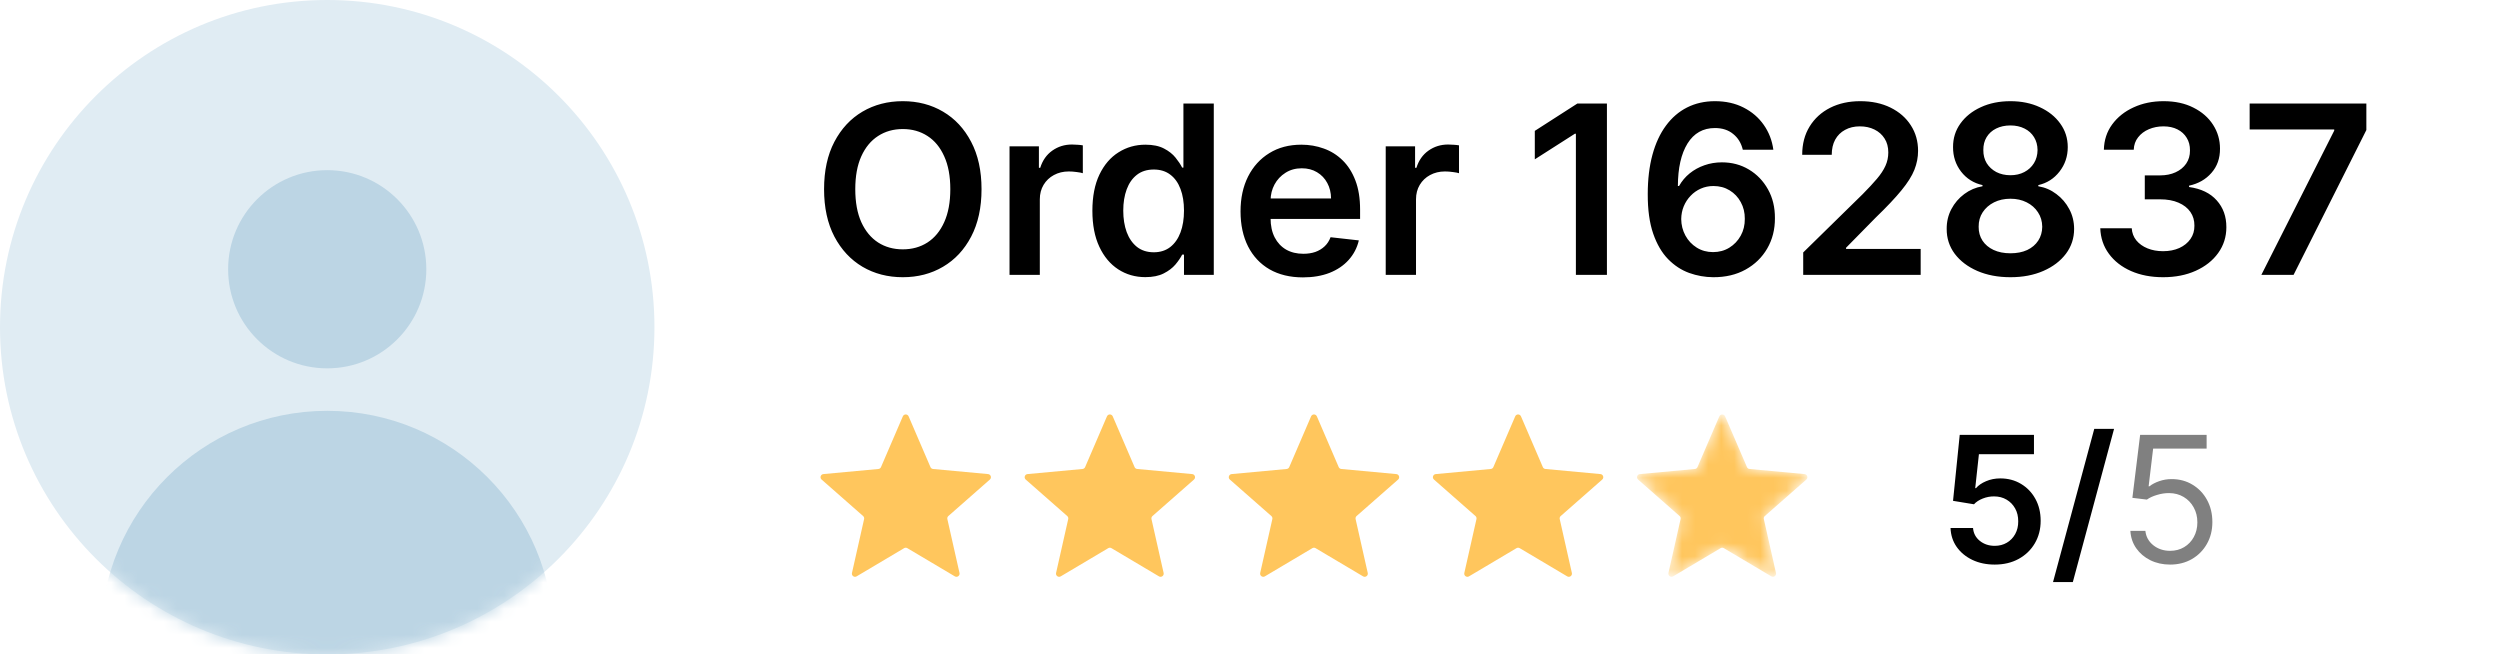 <svg width="191" height="50" viewBox="0 0 191 50" fill="none" xmlns="http://www.w3.org/2000/svg">
<circle cx="25" cy="25" r="25" fill="#E0ECF3"/>
<mask id="mask0_6719_9287" style="mask-type:alpha" maskUnits="userSpaceOnUse" x="0" y="0" width="50" height="50">
<circle cx="25" cy="25" r="25" fill="#F6F9FB"/>
</mask>
<g mask="url(#mask0_6719_9287)">
<circle cx="25" cy="20.571" r="7.571" fill="#BCD5E4"/>
<circle cx="25" cy="48.693" r="17.306" fill="#BCD5E4"/>
</g>
<path d="M74.989 14.454C74.989 15.865 74.724 17.073 74.196 18.079C73.672 19.08 72.956 19.847 72.048 20.38C71.145 20.913 70.12 21.179 68.974 21.179C67.827 21.179 66.8 20.913 65.893 20.38C64.989 19.843 64.273 19.074 63.745 18.072C63.221 17.067 62.959 15.861 62.959 14.454C62.959 13.044 63.221 11.838 63.745 10.837C64.273 9.831 64.989 9.062 65.893 8.529C66.8 7.996 67.827 7.73 68.974 7.73C70.12 7.73 71.145 7.996 72.048 8.529C72.956 9.062 73.672 9.831 74.196 10.837C74.724 11.838 74.989 13.044 74.989 14.454ZM72.604 14.454C72.604 13.462 72.449 12.624 72.138 11.943C71.831 11.256 71.405 10.739 70.859 10.389C70.314 10.036 69.685 9.859 68.974 9.859C68.262 9.859 67.633 10.036 67.088 10.389C66.543 10.739 66.114 11.256 65.803 11.943C65.496 12.624 65.343 13.462 65.343 14.454C65.343 15.447 65.496 16.287 65.803 16.973C66.114 17.655 66.543 18.173 67.088 18.526C67.633 18.876 68.262 19.05 68.974 19.05C69.685 19.05 70.314 18.876 70.859 18.526C71.405 18.173 71.831 17.655 72.138 16.973C72.449 16.287 72.604 15.447 72.604 14.454ZM77.128 21V11.182H79.372V12.818H79.474C79.653 12.251 79.96 11.815 80.395 11.508C80.834 11.197 81.334 11.041 81.897 11.041C82.025 11.041 82.167 11.048 82.325 11.06C82.487 11.069 82.621 11.084 82.728 11.105V13.234C82.63 13.2 82.474 13.17 82.261 13.144C82.052 13.114 81.85 13.099 81.654 13.099C81.232 13.099 80.853 13.191 80.516 13.374C80.184 13.553 79.922 13.803 79.73 14.122C79.538 14.442 79.442 14.81 79.442 15.228V21H77.128ZM87.504 21.173C86.733 21.173 86.043 20.974 85.433 20.578C84.824 20.182 84.342 19.607 83.989 18.852C83.635 18.098 83.458 17.182 83.458 16.104C83.458 15.013 83.637 14.092 83.995 13.342C84.357 12.588 84.845 12.019 85.459 11.636C86.072 11.248 86.756 11.054 87.511 11.054C88.086 11.054 88.559 11.152 88.93 11.348C89.3 11.54 89.594 11.772 89.812 12.045C90.029 12.313 90.197 12.567 90.317 12.805H90.413V7.909H92.733V21H90.457V19.453H90.317C90.197 19.692 90.025 19.945 89.799 20.214C89.573 20.478 89.275 20.704 88.904 20.891C88.533 21.079 88.067 21.173 87.504 21.173ZM88.15 19.274C88.64 19.274 89.058 19.142 89.403 18.878C89.748 18.609 90.01 18.236 90.189 17.759C90.368 17.282 90.457 16.726 90.457 16.091C90.457 15.456 90.368 14.904 90.189 14.435C90.014 13.967 89.754 13.602 89.409 13.342C89.068 13.082 88.648 12.952 88.15 12.952C87.634 12.952 87.204 13.087 86.859 13.355C86.513 13.624 86.254 13.994 86.079 14.467C85.904 14.94 85.817 15.482 85.817 16.091C85.817 16.704 85.904 17.252 86.079 17.734C86.258 18.211 86.52 18.588 86.865 18.865C87.215 19.138 87.643 19.274 88.15 19.274ZM99.545 21.192C98.561 21.192 97.711 20.987 96.995 20.578C96.283 20.165 95.736 19.581 95.352 18.827C94.969 18.068 94.777 17.175 94.777 16.148C94.777 15.139 94.969 14.252 95.352 13.489C95.74 12.722 96.281 12.126 96.976 11.7C97.67 11.269 98.486 11.054 99.424 11.054C100.029 11.054 100.6 11.152 101.137 11.348C101.678 11.54 102.155 11.838 102.569 12.243C102.986 12.648 103.314 13.163 103.553 13.79C103.792 14.412 103.911 15.153 103.911 16.014V16.724H95.864V15.164H101.693C101.689 14.721 101.593 14.327 101.405 13.982C101.218 13.632 100.956 13.357 100.619 13.157C100.287 12.957 99.899 12.857 99.456 12.857C98.983 12.857 98.567 12.972 98.209 13.202C97.851 13.428 97.572 13.726 97.372 14.097C97.176 14.463 97.076 14.866 97.072 15.305V16.666C97.072 17.237 97.176 17.727 97.385 18.136C97.594 18.541 97.885 18.852 98.26 19.07C98.635 19.283 99.074 19.389 99.577 19.389C99.914 19.389 100.219 19.342 100.491 19.249C100.764 19.151 101.001 19.008 101.201 18.82C101.401 18.633 101.552 18.401 101.655 18.124L103.815 18.366C103.679 18.938 103.419 19.436 103.035 19.862C102.656 20.284 102.17 20.612 101.578 20.847C100.986 21.077 100.308 21.192 99.545 21.192ZM105.869 21V11.182H108.112V12.818H108.214C108.393 12.251 108.7 11.815 109.135 11.508C109.574 11.197 110.075 11.041 110.637 11.041C110.765 11.041 110.908 11.048 111.065 11.06C111.227 11.069 111.362 11.084 111.468 11.105V13.234C111.37 13.2 111.214 13.17 111.001 13.144C110.793 13.114 110.59 13.099 110.394 13.099C109.972 13.099 109.593 13.191 109.256 13.374C108.924 13.553 108.662 13.803 108.47 14.122C108.278 14.442 108.183 14.81 108.183 15.228V21H105.869ZM122.769 7.909V21H120.398V10.217H120.321L117.259 12.173V9.999L120.513 7.909H122.769ZM130.887 21.179C130.261 21.175 129.649 21.066 129.053 20.853C128.456 20.636 127.919 20.284 127.442 19.798C126.964 19.308 126.585 18.658 126.304 17.849C126.023 17.035 125.884 16.027 125.888 14.825C125.888 13.704 126.008 12.705 126.246 11.827C126.485 10.95 126.828 10.208 127.276 9.603C127.723 8.994 128.262 8.529 128.893 8.21C129.528 7.89 130.237 7.73 131.021 7.73C131.844 7.73 132.572 7.892 133.207 8.216C133.847 8.54 134.362 8.983 134.754 9.545C135.146 10.104 135.389 10.734 135.483 11.438H133.15C133.031 10.935 132.786 10.534 132.415 10.236C132.048 9.933 131.584 9.782 131.021 9.782C130.114 9.782 129.415 10.176 128.925 10.964C128.439 11.753 128.194 12.835 128.19 14.212H128.279C128.488 13.837 128.759 13.515 129.091 13.246C129.423 12.978 129.798 12.771 130.216 12.626C130.638 12.477 131.083 12.403 131.552 12.403C132.319 12.403 133.007 12.586 133.616 12.952C134.23 13.319 134.716 13.824 135.074 14.467C135.432 15.107 135.609 15.839 135.604 16.666C135.609 17.527 135.413 18.3 135.016 18.986C134.62 19.668 134.068 20.205 133.361 20.597C132.653 20.989 131.829 21.183 130.887 21.179ZM130.874 19.261C131.339 19.261 131.754 19.148 132.121 18.923C132.487 18.697 132.777 18.392 132.99 18.009C133.203 17.625 133.308 17.195 133.303 16.717C133.308 16.249 133.205 15.825 132.996 15.445C132.792 15.066 132.509 14.766 132.146 14.544C131.784 14.322 131.371 14.212 130.906 14.212C130.561 14.212 130.239 14.278 129.941 14.41C129.643 14.542 129.383 14.725 129.161 14.96C128.94 15.19 128.765 15.458 128.637 15.765C128.513 16.067 128.45 16.391 128.445 16.736C128.45 17.192 128.556 17.612 128.765 17.996C128.974 18.379 129.261 18.686 129.628 18.916C129.994 19.146 130.41 19.261 130.874 19.261ZM137.765 21V19.287L142.31 14.832C142.744 14.393 143.107 14.003 143.396 13.662C143.686 13.321 143.903 12.991 144.048 12.671C144.193 12.352 144.266 12.011 144.266 11.648C144.266 11.235 144.172 10.881 143.984 10.587C143.797 10.289 143.539 10.059 143.211 9.897C142.883 9.735 142.51 9.654 142.092 9.654C141.662 9.654 141.285 9.744 140.961 9.923C140.637 10.097 140.386 10.347 140.207 10.671C140.032 10.994 139.945 11.38 139.945 11.827H137.688C137.688 10.996 137.878 10.274 138.257 9.661C138.636 9.047 139.158 8.572 139.823 8.235C140.492 7.898 141.259 7.73 142.124 7.73C143.002 7.73 143.773 7.894 144.438 8.222C145.103 8.55 145.619 9 145.985 9.571C146.356 10.142 146.541 10.794 146.541 11.527C146.541 12.017 146.447 12.499 146.26 12.972C146.072 13.445 145.742 13.969 145.269 14.544C144.8 15.119 144.142 15.816 143.294 16.634L141.038 18.929V19.018H146.739V21H137.765ZM153.598 21.179C152.648 21.179 151.804 21.019 151.067 20.7C150.334 20.38 149.759 19.943 149.341 19.389C148.928 18.831 148.723 18.198 148.727 17.491C148.723 16.941 148.842 16.436 149.085 15.976C149.328 15.516 149.656 15.132 150.07 14.825C150.487 14.514 150.952 14.316 151.463 14.231V14.141C150.79 13.992 150.244 13.649 149.827 13.112C149.413 12.571 149.209 11.947 149.213 11.239C149.209 10.566 149.396 9.965 149.776 9.437C150.155 8.908 150.675 8.493 151.335 8.19C151.996 7.884 152.75 7.73 153.598 7.73C154.438 7.73 155.185 7.884 155.842 8.19C156.502 8.493 157.022 8.908 157.401 9.437C157.785 9.965 157.977 10.566 157.977 11.239C157.977 11.947 157.766 12.571 157.344 13.112C156.926 13.649 156.387 13.992 155.727 14.141V14.231C156.238 14.316 156.698 14.514 157.107 14.825C157.521 15.132 157.849 15.516 158.092 15.976C158.339 16.436 158.462 16.941 158.462 17.491C158.462 18.198 158.254 18.831 157.836 19.389C157.418 19.943 156.843 20.38 156.11 20.7C155.381 21.019 154.544 21.179 153.598 21.179ZM153.598 19.351C154.088 19.351 154.514 19.268 154.876 19.102C155.239 18.931 155.52 18.692 155.72 18.386C155.92 18.079 156.023 17.725 156.027 17.325C156.023 16.907 155.914 16.538 155.701 16.219C155.492 15.895 155.205 15.641 154.838 15.458C154.476 15.275 154.063 15.183 153.598 15.183C153.129 15.183 152.712 15.275 152.345 15.458C151.979 15.641 151.689 15.895 151.476 16.219C151.267 16.538 151.165 16.907 151.169 17.325C151.165 17.725 151.263 18.079 151.463 18.386C151.663 18.688 151.945 18.925 152.307 19.095C152.673 19.266 153.104 19.351 153.598 19.351ZM153.598 13.387C153.999 13.387 154.352 13.306 154.659 13.144C154.97 12.982 155.215 12.756 155.394 12.467C155.573 12.177 155.665 11.842 155.669 11.463C155.665 11.088 155.575 10.76 155.401 10.479C155.226 10.193 154.983 9.974 154.672 9.82C154.361 9.663 154.003 9.584 153.598 9.584C153.185 9.584 152.82 9.663 152.505 9.82C152.194 9.974 151.951 10.193 151.776 10.479C151.606 10.76 151.523 11.088 151.527 11.463C151.523 11.842 151.608 12.177 151.783 12.467C151.962 12.752 152.207 12.978 152.518 13.144C152.833 13.306 153.193 13.387 153.598 13.387ZM165.262 21.179C164.341 21.179 163.523 21.021 162.807 20.706C162.096 20.391 161.533 19.952 161.12 19.389C160.706 18.827 160.487 18.177 160.461 17.44H162.865C162.886 17.793 163.003 18.102 163.216 18.366C163.43 18.626 163.713 18.829 164.067 18.974C164.42 19.119 164.817 19.191 165.256 19.191C165.724 19.191 166.14 19.11 166.502 18.948C166.864 18.782 167.148 18.552 167.352 18.258C167.557 17.964 167.657 17.625 167.653 17.241C167.657 16.845 167.555 16.496 167.346 16.193C167.137 15.891 166.834 15.654 166.438 15.484C166.046 15.313 165.573 15.228 165.019 15.228H163.862V13.4H165.019C165.475 13.4 165.873 13.321 166.214 13.163C166.559 13.006 166.83 12.784 167.026 12.499C167.222 12.209 167.318 11.874 167.314 11.495C167.318 11.124 167.235 10.803 167.064 10.53C166.898 10.253 166.662 10.038 166.355 9.884C166.052 9.731 165.697 9.654 165.287 9.654C164.887 9.654 164.516 9.727 164.175 9.871C163.834 10.016 163.559 10.223 163.351 10.492C163.142 10.756 163.031 11.071 163.018 11.438H160.736C160.753 10.704 160.964 10.061 161.369 9.507C161.778 8.949 162.324 8.514 163.006 8.203C163.687 7.888 164.452 7.73 165.3 7.73C166.174 7.73 166.932 7.894 167.576 8.222C168.224 8.546 168.724 8.983 169.078 9.533C169.432 10.082 169.608 10.69 169.608 11.354C169.613 12.092 169.395 12.71 168.956 13.208C168.522 13.707 167.951 14.033 167.243 14.186V14.288C168.164 14.416 168.869 14.757 169.359 15.311C169.854 15.861 170.099 16.545 170.094 17.363C170.094 18.096 169.885 18.752 169.468 19.332C169.055 19.907 168.483 20.359 167.755 20.687C167.03 21.015 166.199 21.179 165.262 21.179ZM172.768 21L178.335 9.98V9.891H171.873V7.909H180.79V9.935L175.229 21H172.768Z" fill="black"/>
<path d="M68.977 31.809C69.061 31.616 69.335 31.616 69.418 31.809L71.087 35.686C71.122 35.767 71.198 35.822 71.286 35.83L75.488 36.22C75.698 36.239 75.783 36.5 75.624 36.639L72.454 39.425C72.388 39.483 72.359 39.572 72.378 39.658L73.306 43.775C73.352 43.98 73.13 44.142 72.949 44.034L69.32 41.879C69.245 41.834 69.151 41.834 69.075 41.879L65.446 44.034C65.265 44.142 65.043 43.98 65.09 43.775L66.017 39.658C66.037 39.572 66.008 39.483 65.942 39.425L62.771 36.639C62.613 36.5 62.697 36.239 62.907 36.22L67.11 35.83C67.197 35.822 67.273 35.767 67.308 35.686L68.977 31.809Z" fill="#FFC65D"/>
<path d="M84.572 31.809C84.656 31.616 84.93 31.616 85.013 31.809L86.682 35.686C86.717 35.767 86.793 35.822 86.881 35.83L91.083 36.22C91.293 36.239 91.378 36.5 91.219 36.639L88.049 39.425C87.983 39.483 87.954 39.572 87.973 39.658L88.901 43.775C88.947 43.98 88.725 44.142 88.544 44.034L84.915 41.879C84.84 41.834 84.746 41.834 84.67 41.879L81.041 44.034C80.86 44.142 80.638 43.98 80.684 43.775L81.612 39.658C81.632 39.572 81.603 39.483 81.537 39.425L78.366 36.639C78.208 36.5 78.292 36.239 78.502 36.22L82.705 35.83C82.792 35.822 82.868 35.767 82.903 35.686L84.572 31.809Z" fill="#FFC65D"/>
<path d="M100.167 31.809C100.251 31.616 100.525 31.616 100.608 31.809L102.277 35.686C102.312 35.767 102.388 35.822 102.476 35.83L106.678 36.22C106.888 36.239 106.973 36.5 106.814 36.639L103.643 39.425C103.578 39.483 103.548 39.572 103.568 39.658L104.496 43.775C104.542 43.98 104.32 44.142 104.139 44.034L100.51 41.879C100.435 41.834 100.341 41.834 100.265 41.879L96.636 44.034C96.455 44.142 96.233 43.98 96.279 43.775L97.207 39.658C97.227 39.572 97.198 39.483 97.132 39.425L93.961 36.639C93.803 36.5 93.887 36.239 94.097 36.22L98.3 35.83C98.387 35.822 98.463 35.767 98.498 35.686L100.167 31.809Z" fill="#FFC65D"/>
<path d="M115.762 31.809C115.845 31.616 116.119 31.616 116.203 31.809L117.872 35.686C117.907 35.767 117.983 35.822 118.07 35.83L122.273 36.22C122.483 36.239 122.567 36.5 122.409 36.639L119.238 39.425C119.172 39.483 119.143 39.572 119.163 39.658L120.091 43.775C120.137 43.98 119.915 44.142 119.734 44.034L116.105 41.879C116.029 41.834 115.935 41.834 115.86 41.879L112.231 44.034C112.05 44.142 111.828 43.98 111.874 43.775L112.802 39.658C112.821 39.572 112.792 39.483 112.726 39.425L109.556 36.639C109.397 36.5 109.482 36.239 109.692 36.22L113.894 35.83C113.982 35.822 114.058 35.767 114.093 35.686L115.762 31.809Z" fill="#FFC65D"/>
<mask id="mask1_6719_9287" style="mask-type:alpha" maskUnits="userSpaceOnUse" x="125" y="31" width="14" height="14">
<path d="M131.357 31.809C131.44 31.616 131.714 31.616 131.798 31.809L133.467 35.686C133.502 35.767 133.578 35.822 133.665 35.83L137.868 36.22C138.078 36.239 138.162 36.5 138.004 36.639L134.833 39.425C134.767 39.483 134.738 39.572 134.757 39.658L135.685 43.775C135.732 43.98 135.51 44.142 135.329 44.034L131.7 41.879C131.624 41.834 131.53 41.834 131.455 41.879L127.826 44.034C127.645 44.142 127.423 43.98 127.469 43.775L128.397 39.658C128.416 39.572 128.387 39.483 128.321 39.425L125.15 36.639C124.992 36.5 125.077 36.239 125.287 36.22L129.489 35.83C129.577 35.822 129.653 35.767 129.688 35.686L131.357 31.809Z" fill="#F6AB00"/>
</mask>
<g mask="url(#mask1_6719_9287)">
<path d="M131.357 31.809C131.44 31.616 131.714 31.616 131.798 31.809L133.467 35.686C133.502 35.767 133.578 35.822 133.665 35.83L137.868 36.22C138.078 36.239 138.162 36.5 138.004 36.639L134.833 39.425C134.767 39.483 134.738 39.572 134.757 39.658L135.685 43.775C135.732 43.98 135.51 44.142 135.329 44.034L131.7 41.879C131.624 41.834 131.53 41.834 131.455 41.879L127.826 44.034C127.645 44.142 127.423 43.98 127.469 43.775L128.397 39.658C128.416 39.572 128.387 39.483 128.321 39.425L125.15 36.639C124.992 36.5 125.077 36.239 125.287 36.22L129.489 35.83C129.577 35.822 129.653 35.767 129.688 35.686L131.357 31.809Z" fill="#FFC65D"/>
</g>
<path d="M152.397 43.134C151.76 43.134 151.19 43.014 150.688 42.776C150.185 42.534 149.785 42.203 149.489 41.783C149.196 41.362 149.041 40.882 149.021 40.341H150.74C150.772 40.742 150.945 41.07 151.26 41.324C151.576 41.576 151.954 41.702 152.397 41.702C152.744 41.702 153.052 41.622 153.323 41.463C153.593 41.304 153.807 41.082 153.963 40.799C154.119 40.516 154.195 40.193 154.192 39.83C154.195 39.461 154.117 39.133 153.958 38.847C153.799 38.56 153.581 38.336 153.304 38.173C153.027 38.008 152.709 37.925 152.349 37.925C152.056 37.922 151.768 37.976 151.485 38.087C151.202 38.199 150.977 38.345 150.812 38.527L149.212 38.264L149.723 33.223H155.395V34.703H151.189L150.907 37.295H150.964C151.146 37.082 151.402 36.905 151.733 36.765C152.064 36.622 152.427 36.55 152.822 36.55C153.414 36.55 153.942 36.69 154.407 36.97C154.871 37.247 155.237 37.629 155.505 38.116C155.772 38.603 155.906 39.16 155.906 39.787C155.906 40.433 155.756 41.009 155.457 41.515C155.161 42.018 154.749 42.414 154.22 42.704C153.695 42.99 153.087 43.134 152.397 43.134ZM161.515 32.764L158.364 44.47H156.851L160.002 32.764H161.515Z" fill="black"/>
<path d="M165.797 43.134C165.237 43.134 164.733 43.022 164.284 42.8C163.835 42.577 163.476 42.271 163.205 41.883C162.935 41.495 162.787 41.052 162.761 40.556H163.907C163.951 40.998 164.152 41.364 164.508 41.654C164.868 41.94 165.298 42.083 165.797 42.083C166.198 42.083 166.555 41.989 166.867 41.802C167.182 41.614 167.429 41.356 167.607 41.028C167.788 40.697 167.879 40.323 167.879 39.906C167.879 39.48 167.785 39.1 167.597 38.765C167.413 38.428 167.158 38.162 166.833 37.968C166.509 37.774 166.138 37.675 165.721 37.672C165.422 37.669 165.115 37.715 164.8 37.811C164.485 37.903 164.225 38.022 164.022 38.169L162.914 38.035L163.506 33.223H168.586V34.273H164.499L164.155 37.157H164.212C164.413 36.997 164.664 36.865 164.967 36.76C165.269 36.655 165.584 36.603 165.912 36.603C166.51 36.603 167.043 36.746 167.511 37.032C167.982 37.316 168.352 37.704 168.619 38.197C168.889 38.691 169.025 39.254 169.025 39.887C169.025 40.511 168.885 41.068 168.605 41.558C168.328 42.045 167.946 42.43 167.459 42.714C166.972 42.994 166.418 43.134 165.797 43.134Z" fill="#808080"/>
</svg>
